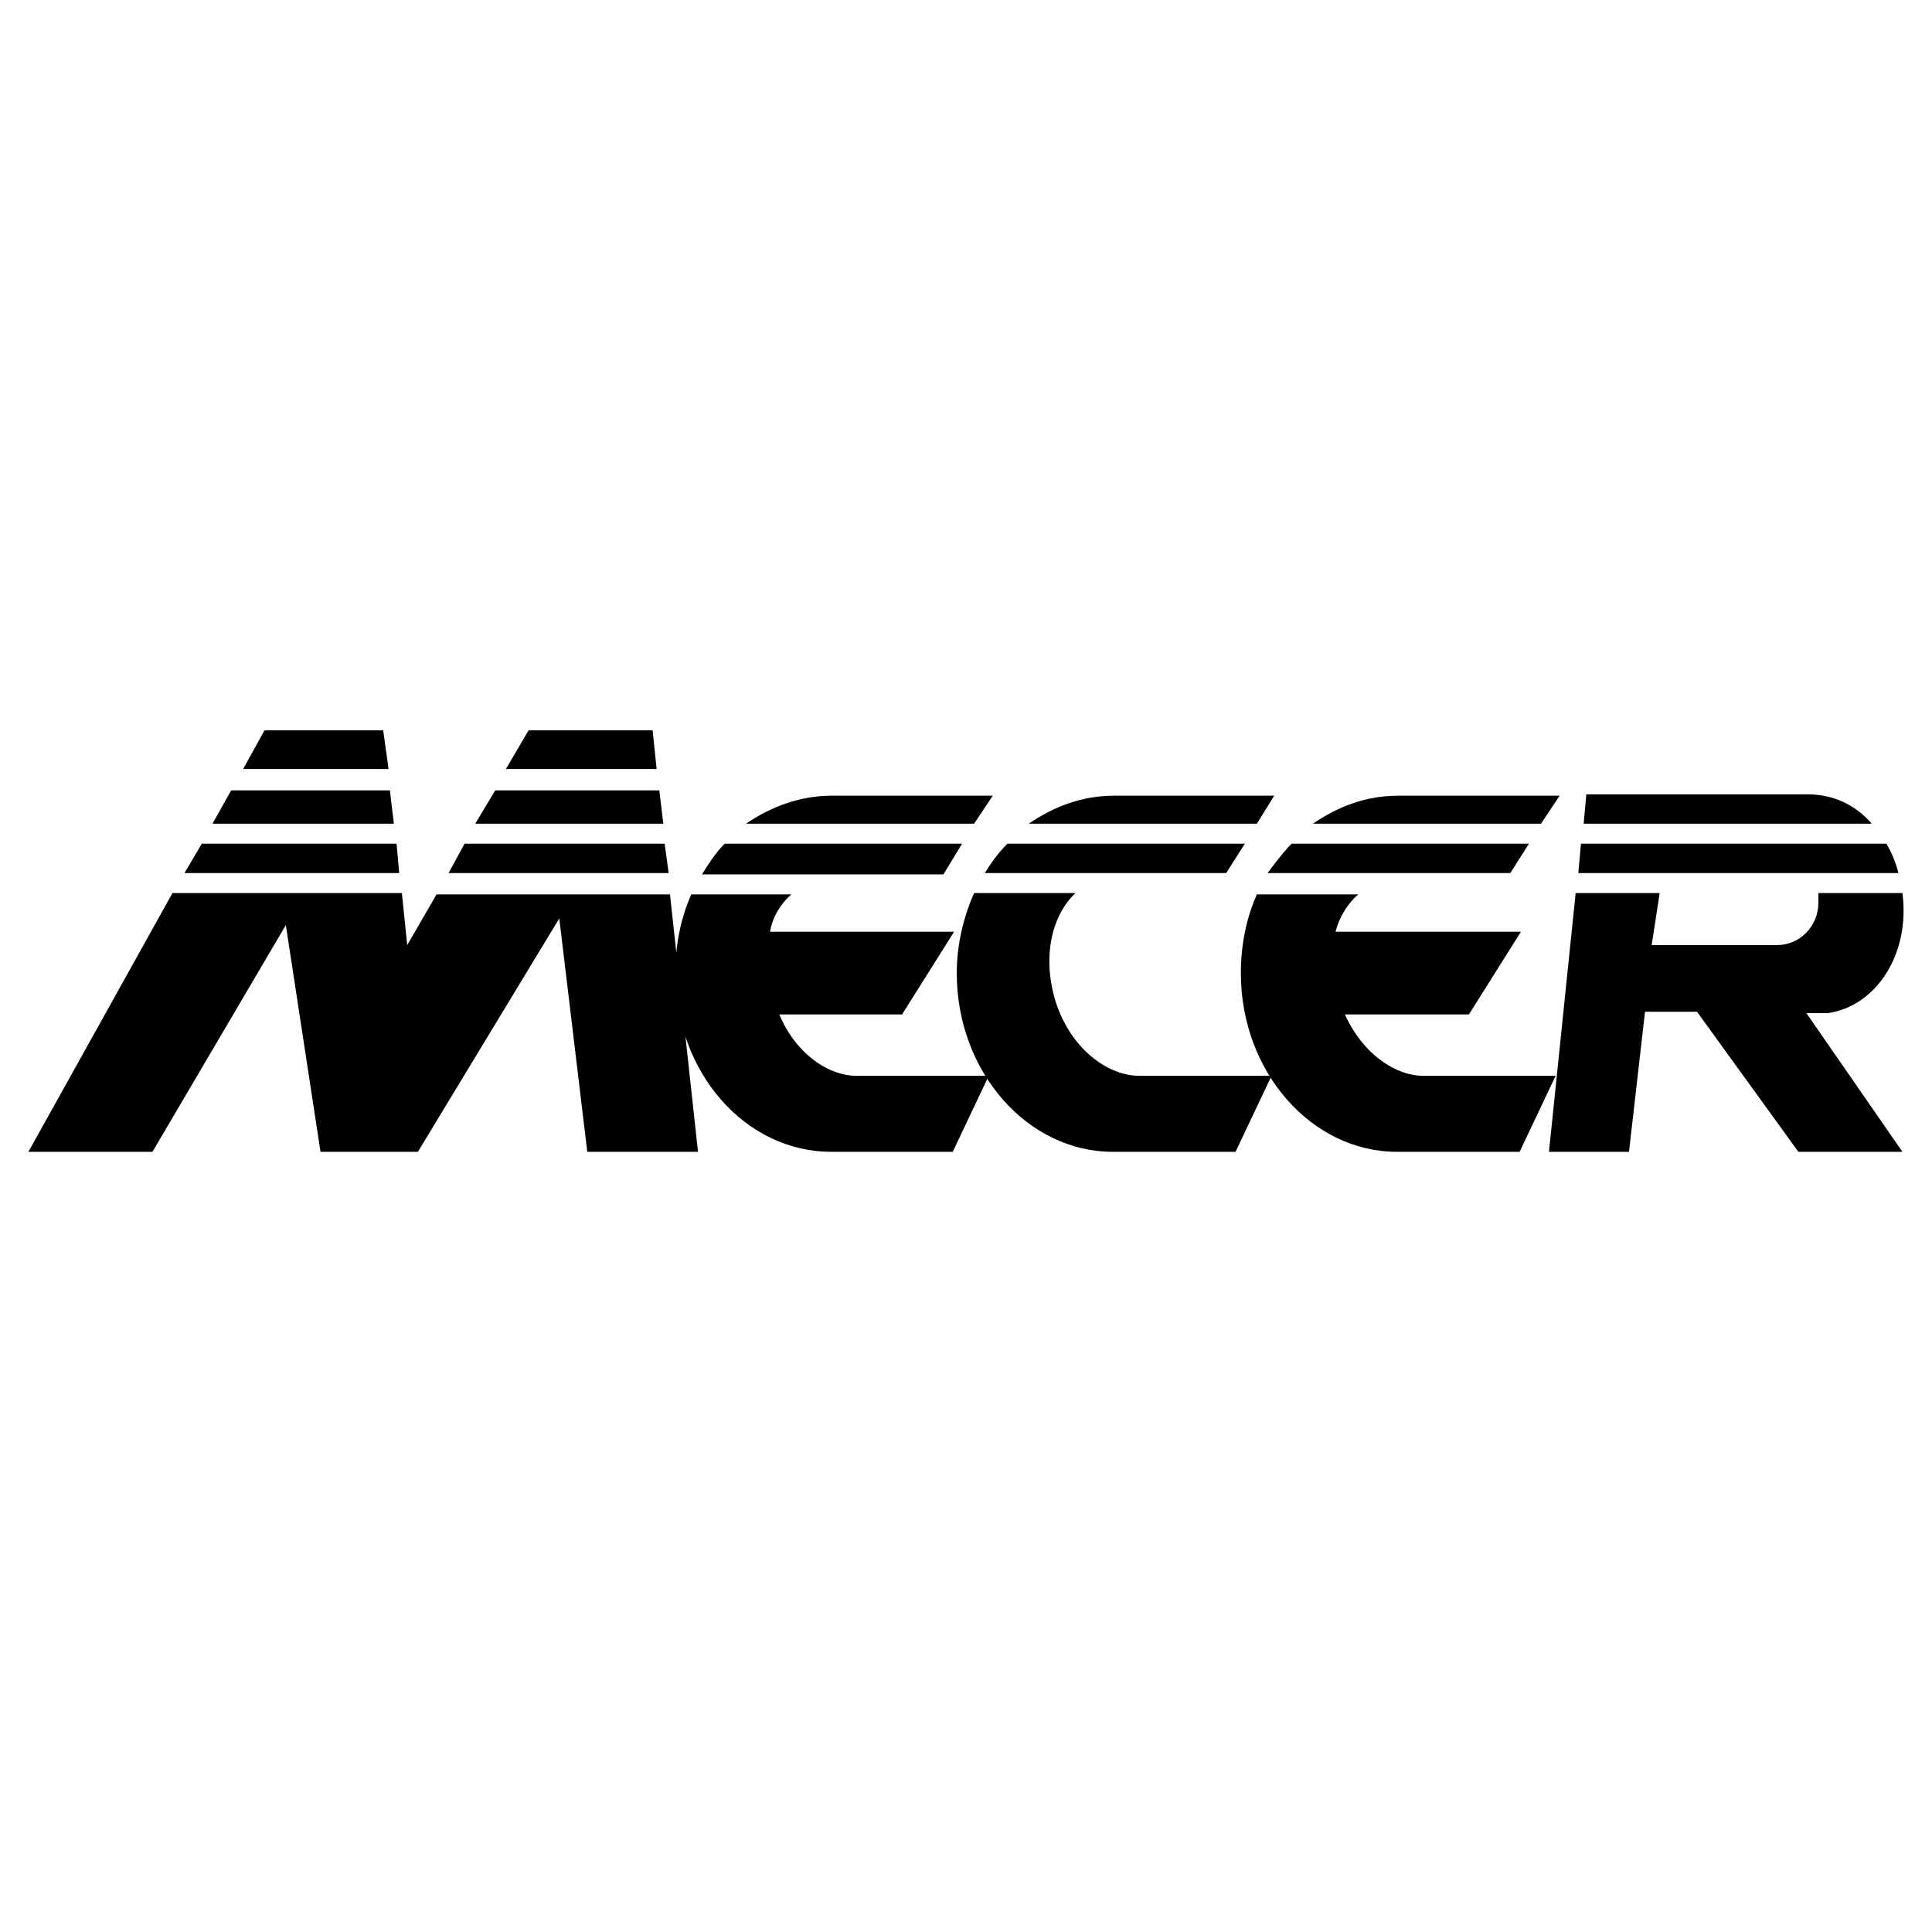 <svg xmlns="http://www.w3.org/2000/svg" width="2500" height="2500" viewBox="0 0 192.756 192.756"><g fill-rule="evenodd" clip-rule="evenodd"><path fill="#fff" d="M0 0h192.756v192.756H0V0z"/><path d="M74.43 82.181c2.528-1.73 5.456-2.794 8.517-2.794h16.102l-1.863 2.794H74.43zM68.973 89.234h9.981c-.932.798-1.863 2.129-2.129 3.726H95.19L90 101.21H77.756c1.597 3.859 4.924 6.255 7.984 6.122h12.908l-3.592 7.585H82.947c-8.65 0-15.57-7.984-15.57-17.832-.001-2.794.532-5.456 1.596-7.851zM65.513 76.725l-.399-3.859H52.738l-2.262 3.859h15.037zM38.765 76.725l-.532-3.859H26.389l-2.129 3.859h14.505zM38.898 78.854H23.062l-1.863 3.327h18.098l-.399-3.327zM39.564 84.177h-19.43l-1.729 2.928H39.83l-.266-2.928z"/><path d="M43.556 89.234l-2.928 5.057-.532-5.19H17.207L2.834 114.918H15.21l13.308-22.623 3.46 22.623h9.715l14.106-23.289 2.794 23.289h11.046l-2.795-25.684H43.556zM125.398 82.181l1.729-2.794h-15.969c-3.193 0-5.988 1.064-8.516 2.794h22.756zM97.186 89.101c-1.065 2.396-1.73 5.19-1.73 7.985 0 9.848 7.052 17.832 15.57 17.832h12.244l3.592-7.585h-12.908c-3.461.133-7.186-2.795-8.65-7.453-1.33-4.391-.398-8.517 1.996-10.779H97.186zM128.857 84.177h23.688l-1.863 2.928h-24.219s1.463-1.996 2.394-2.928zM130.986 82.181c2.529-1.73 5.324-2.794 8.518-2.794h16.102l-1.863 2.794h-22.757z"/><path d="M125.398 89.234h10.113c-.932.798-1.863 2.129-2.262 3.726h18.496l-5.189 8.25h-12.375c1.729 3.859 5.057 6.255 8.117 6.122h12.908l-3.594 7.585H139.37c-8.518 0-15.57-7.984-15.57-17.832.001-2.794.534-5.456 1.598-7.851zM158.002 82.181l.266-2.928h22.09c2.396 0 4.658.932 6.389 2.928h-28.745zM157.203 89.101l-2.662 25.817h7.984l1.598-13.974h5.189l10.113 13.974h10.381l-9.582-13.84h2.129c4.791-.665 8.252-5.855 7.453-11.977h-8.385v.932c0 2.396-1.861 4.258-4.125 4.258h-12.508l.797-5.19h-8.382zM122.338 87.105l1.861-2.928h-23.688c-.932.932-1.596 1.863-2.262 2.928h24.089zM72.3 84.177h23.688l-1.863 3.061H70.038c.666-1.065 1.331-2.129 2.262-3.061zM66.711 87.105l-.399-2.928H46.351l-1.598 2.928h21.958zM189.408 87.105h-31.939l.266-2.928h30.475c.532.932.931 1.864 1.198 2.928zM66.179 82.181l-.399-3.327H49.411l-1.996 3.327h18.764z"/></g></svg>